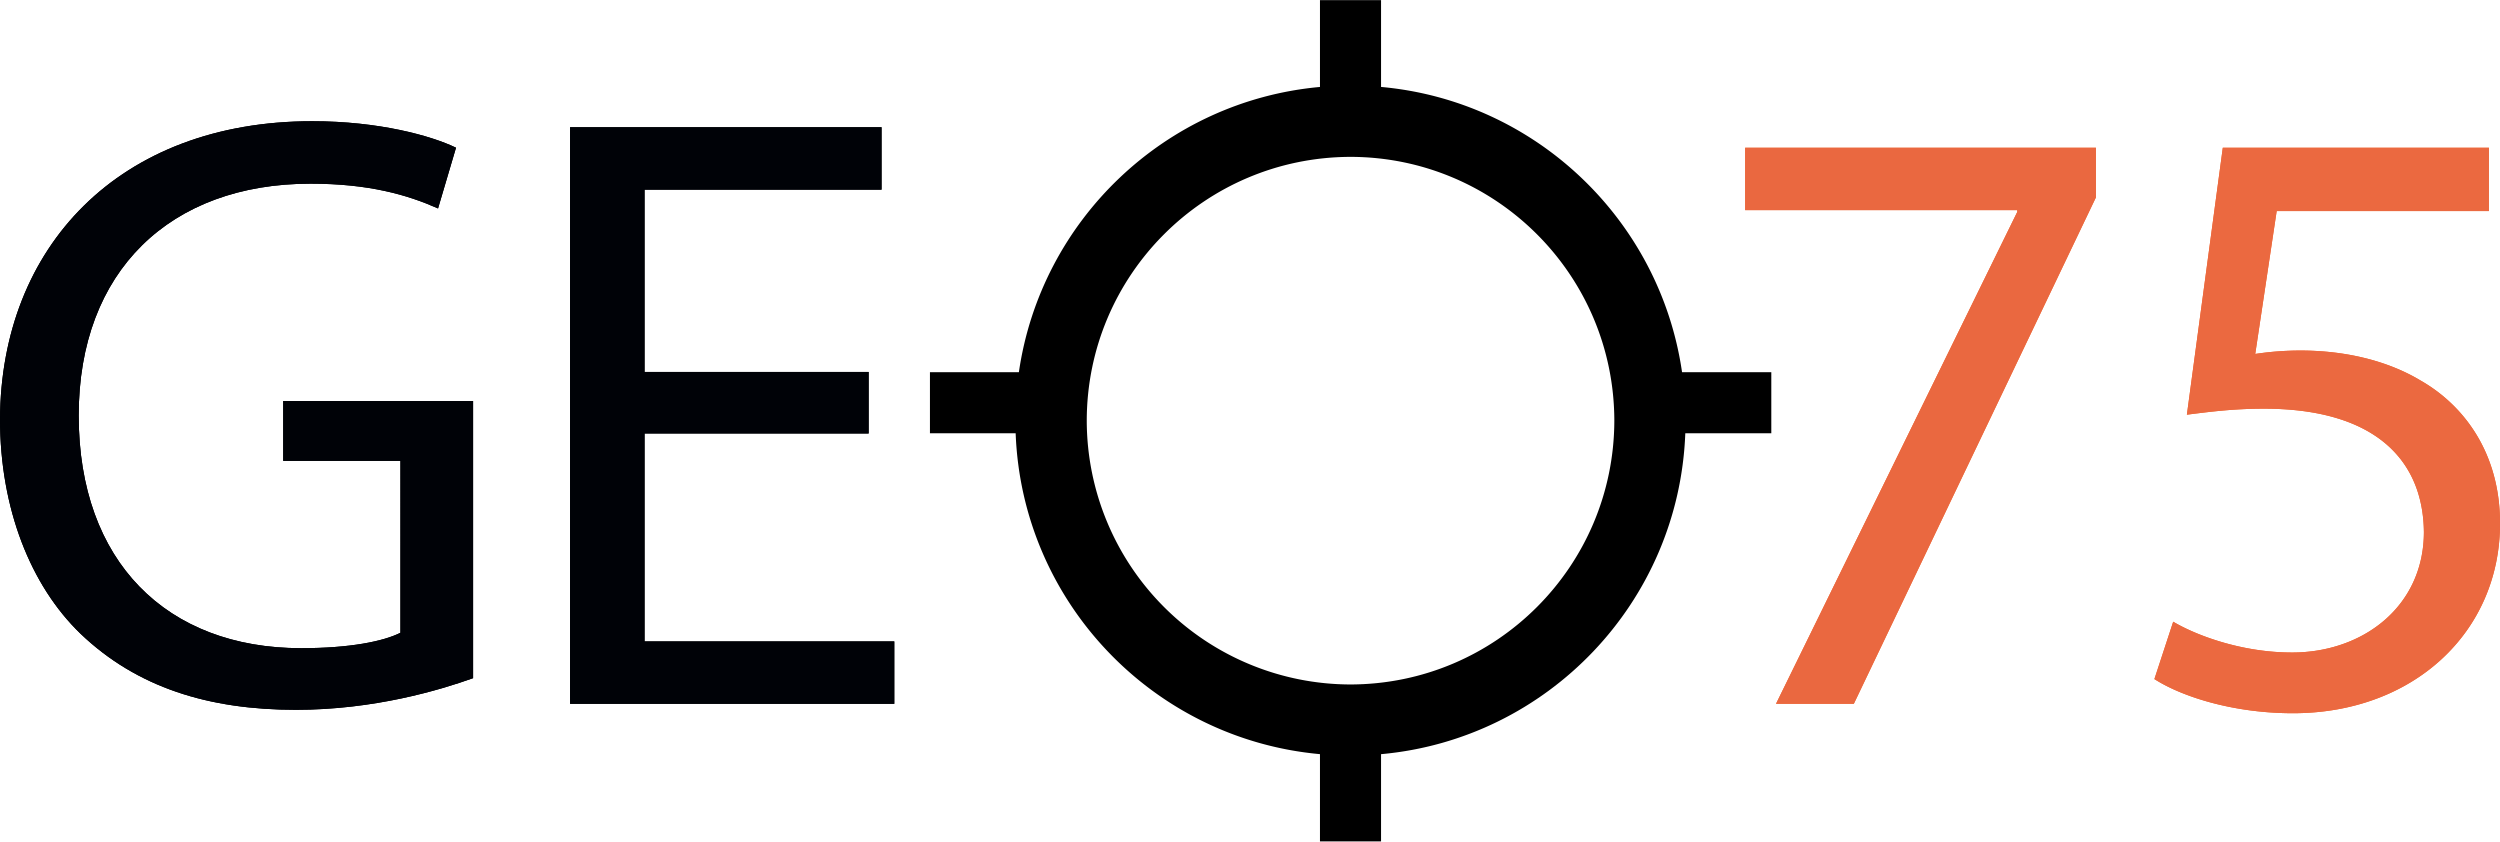 <svg id="Vrstva_1" data-name="Vrstva 1" xmlns="http://www.w3.org/2000/svg" viewBox="0 0 2023.93 681.07" width="202px" height="68px"><defs><style>.cls-1{fill:#f46a2c;}.cls-2{fill:#ea6840;}.cls-3{fill:#eb6940;}.cls-4{fill:#000207;}</style></defs><title>Kreslicí plátno 1</title><path class="cls-1" d="M1696.8,119.48v40.19l-196,410h-63l195.32-398.22V170H1412.81V119.48Z"/><path class="cls-1" d="M2014.94,170.75h-171.8l-17.36,115.67a242.67,242.67,0,0,1,36.75-2.76c34.66,0,69.31,7.6,97,24.21,35.31,20.1,64.43,58.89,64.43,115.7,0,87.94-70,153.71-167.66,153.71-49.15,0-90.73-13.83-112.16-27.66l15.22-46.43c18.68,11.08,55.39,24.94,96.24,24.94,57.53,0,106.71-37.42,106.71-97.66-.66-58.12-39.49-99.74-129.52-99.74-25.64,0-45.75,2.79-62.35,4.86l29.07-216.11h215.46Z"/><path class="cls-2" d="M1696.8,119.48v40.19l-196,410h-63l195.32-398.22V170H1412.81V119.48Z"/><path class="cls-3" d="M2014.94,170.75h-171.8l-17.36,115.67a242.67,242.67,0,0,1,36.75-2.76c34.66,0,69.31,7.6,97,24.21,35.31,20.1,64.43,58.89,64.43,115.7,0,87.94-70,153.71-167.66,153.71-49.15,0-90.73-13.83-112.16-27.66l15.22-46.43c18.68,11.08,55.39,24.94,96.24,24.94,57.53,0,106.71-37.42,106.71-97.66-.66-58.12-39.49-99.74-129.52-99.74-25.64,0-45.75,2.79-62.35,4.86l29.07-216.11h215.46Z"/><path d="M383,548.89c-26.94,9.68-80.31,25.63-143.36,25.63-70.61,0-128.84-18-174.5-61.64C24.93,474.11,0,411.8,0,339.06.74,199.84,96.29,98,252.83,98c54,0,96.29,11.75,116.35,21.45l-14.55,49.18c-24.92-11.08-56.1-20.06-103.21-20.06-113.57,0-187.69,70.62-187.69,187.66,0,118.45,71.33,188.39,180.07,188.39,39.49,0,66.48-5.51,80.38-12.47V373H229.27V324.5H383Z"/><path d="M703.23,350.81H521.81V519.14H724v50.53H461.51V102.86H713.68v50.56H521.81V301H703.23Z"/><path class="cls-4" d="M383,548.89c-26.94,9.68-80.31,25.63-143.36,25.63-70.61,0-128.84-18-174.5-61.64C24.93,474.11,0,411.8,0,339.06.74,199.84,96.29,98,252.83,98c54,0,96.29,11.75,116.35,21.45l-14.55,49.18c-24.92-11.08-56.1-20.06-103.21-20.06-113.57,0-187.69,70.62-187.69,187.66,0,118.45,71.33,188.39,180.07,188.39,39.49,0,66.48-5.51,80.38-12.47V373H229.27V324.5H383Z"/><path class="cls-4" d="M703.23,350.81H521.81V519.14H724v50.53H461.51V102.86H713.68v50.56H521.81V301H703.23Z"/><path d="M1434,301.19h-72.26C1343.93,178,1243.27,81.54,1118.06,70.26V0h-49.45V70.27C943.37,81.63,842.7,178,824.86,301.19h-72v49.47h69.39c5.11,136.68,111.49,247.52,246.36,259.75v70.66h49.45V610.43c134.84-12.15,241.19-123,246.31-259.77H1434ZM1093.44,554A213.84,213.84,0,0,1,879.81,340.36c.2-117.84,95.52-213.25,213.63-213.49,117.81.24,213.23,95.65,213.48,213.49C1306.67,458.33,1211.25,553.71,1093.44,554Z"/></svg>